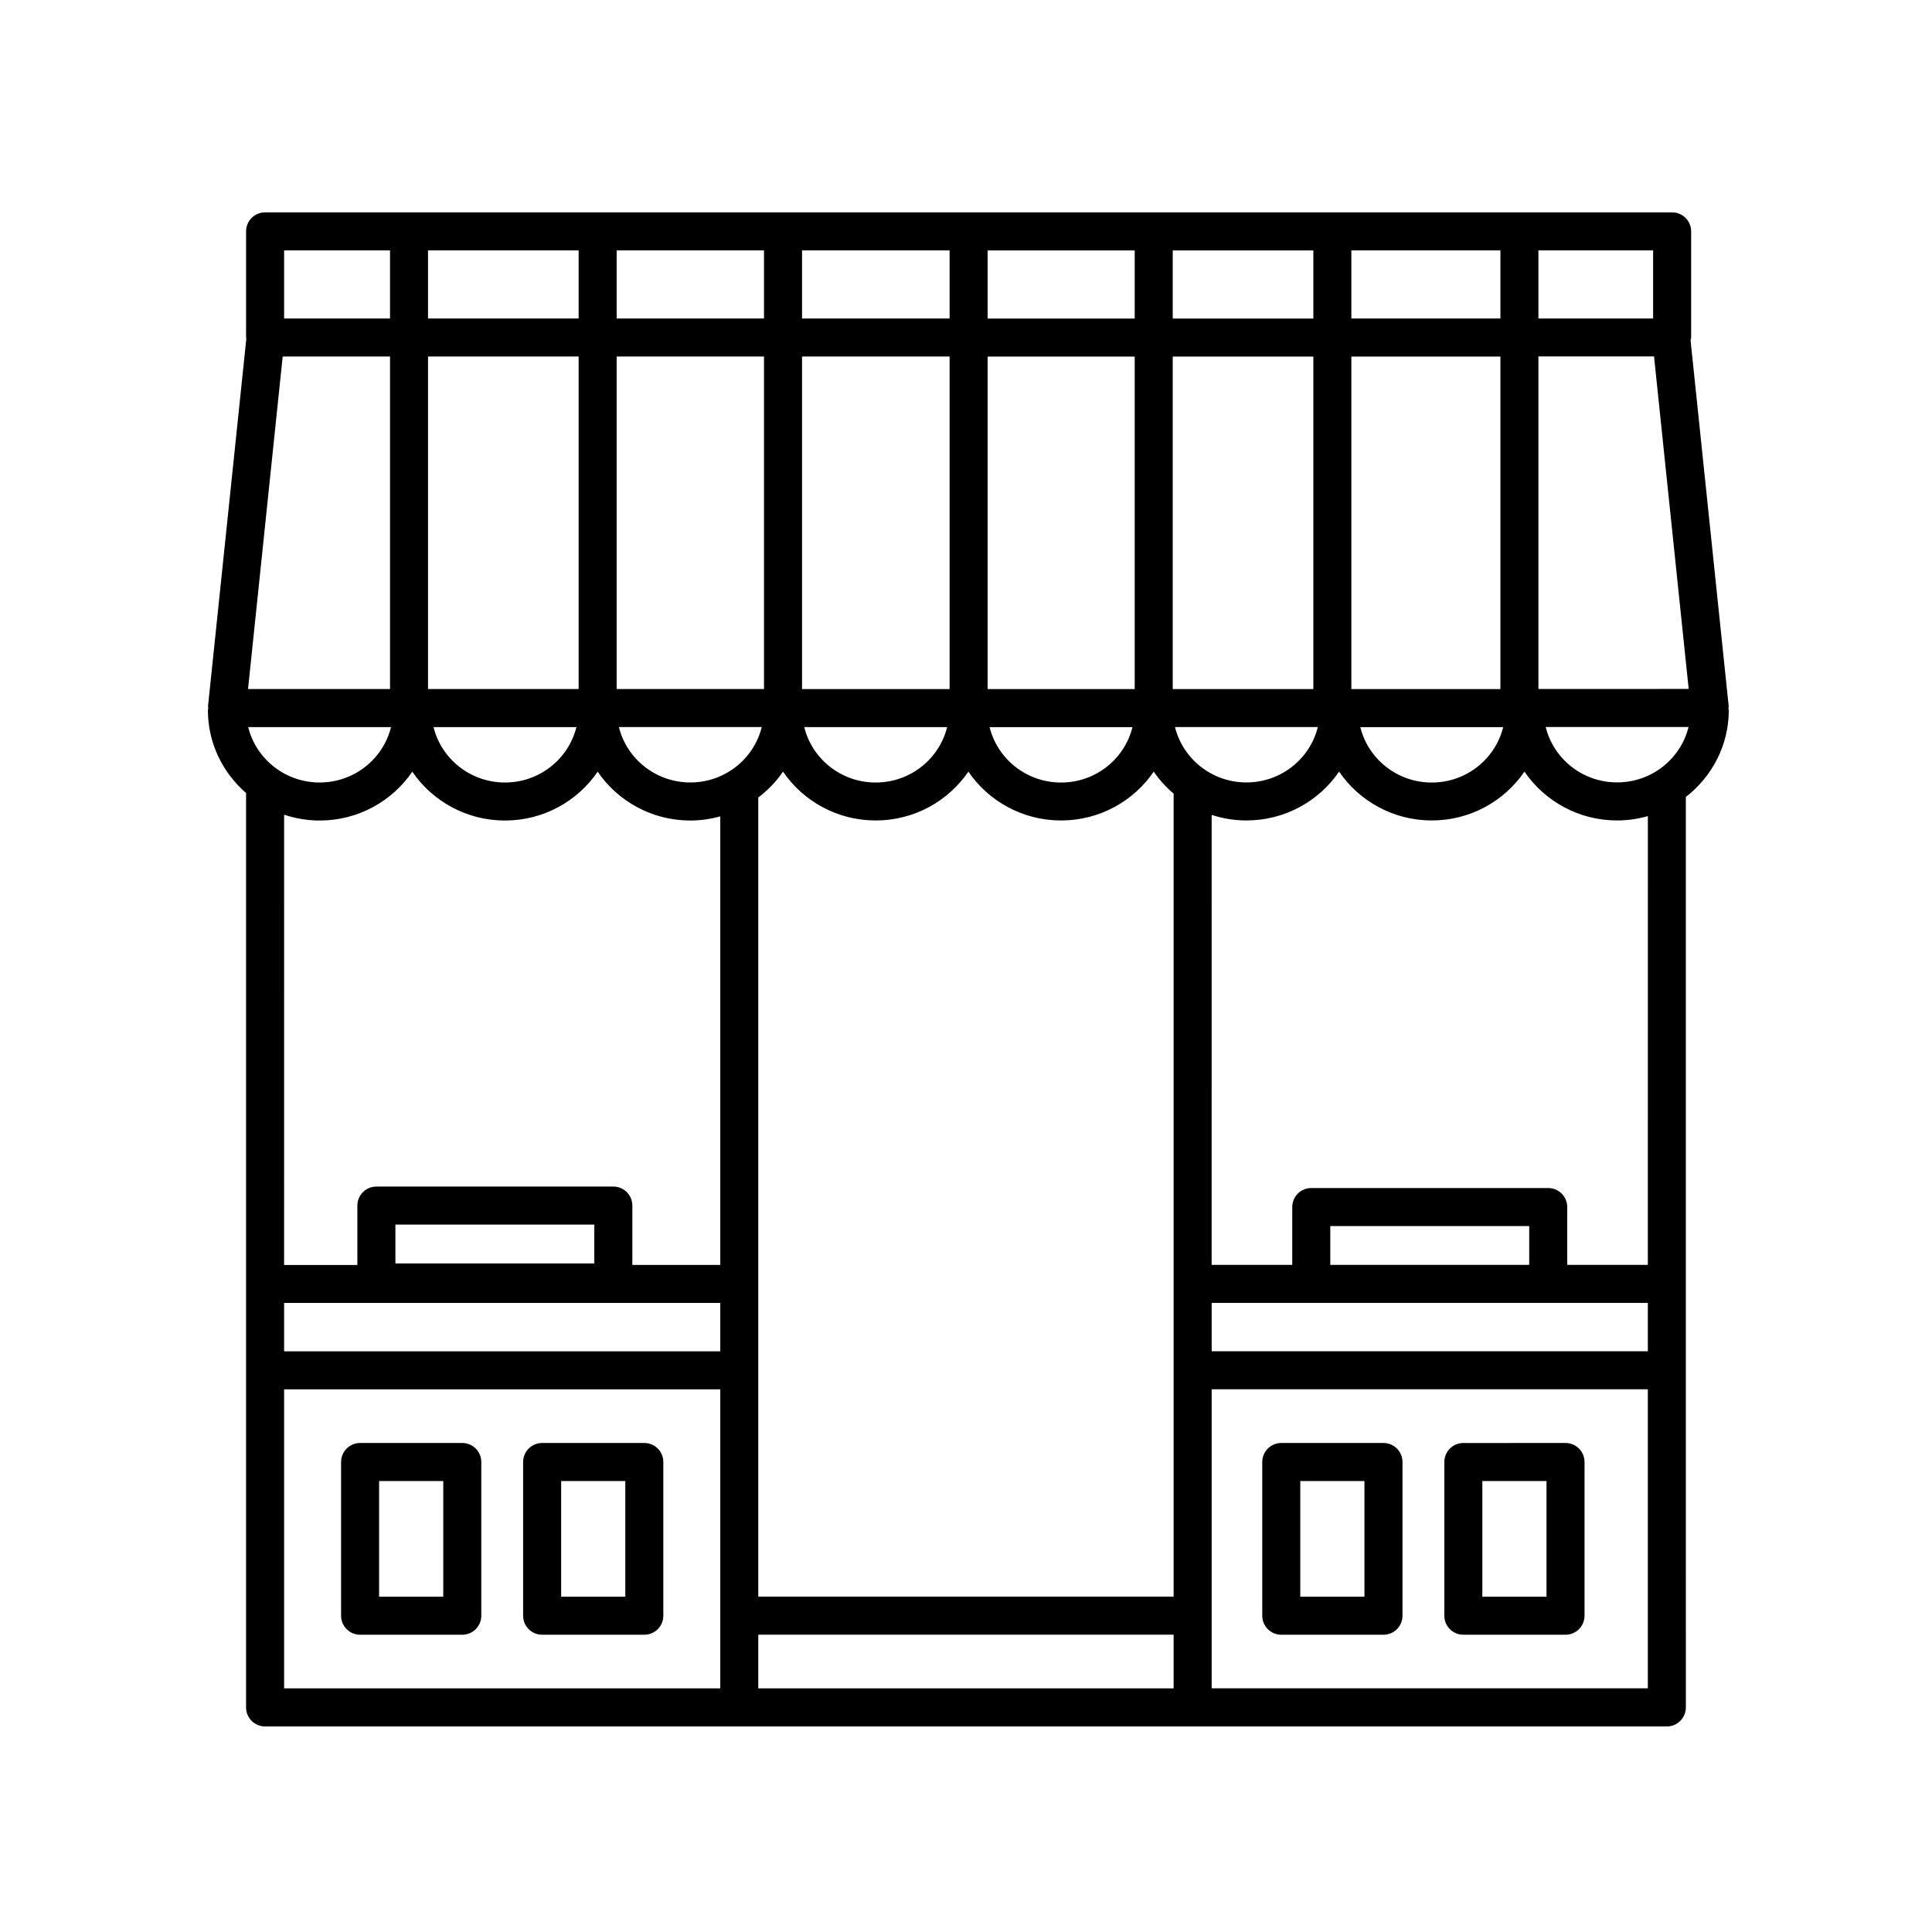 <?xml version="1.0" encoding="UTF-8"?>
<!-- Uploaded to: SVG Repo, www.svgrepo.com, Generator: SVG Repo Mixer Tools -->
<svg fill="#000000" width="800px" height="800px" version="1.1" viewBox="144 144 512 512" xmlns="http://www.w3.org/2000/svg">
 <g>
  <path d="m239.43 577.22h27.078c2.785 0 5.039-2.254 5.039-5.039v-40.734c0-2.785-2.254-5.039-5.039-5.039h-27.078c-2.785 0-5.039 2.254-5.039 5.039v40.734c0 2.781 2.25 5.039 5.039 5.039zm5.035-40.73h17.004v30.656h-17.004z"/>
  <path d="m287.67 577.22h27.078c2.785 0 5.039-2.254 5.039-5.039v-40.734c0-2.785-2.254-5.039-5.039-5.039h-27.078c-2.785 0-5.039 2.254-5.039 5.039v40.734c0.004 2.781 2.254 5.039 5.039 5.039zm5.039-40.73h17.004v30.656h-17.004z"/>
  <path d="m483.55 577.22h27.086c2.785 0 5.039-2.254 5.039-5.039v-40.734c0-2.785-2.254-5.039-5.039-5.039h-27.086c-2.785 0-5.039 2.254-5.039 5.039v40.734c0 2.781 2.25 5.039 5.039 5.039zm5.035-40.73h17.008v30.656h-17.008z"/>
  <path d="m531.8 577.22h27.078c2.785 0 5.039-2.254 5.039-5.039v-40.734c0-2.785-2.254-5.039-5.039-5.039l-27.078 0.004c-2.785 0-5.039 2.254-5.039 5.039v40.734c0 2.777 2.25 5.035 5.039 5.035zm5.035-40.73h17.004v30.656h-17.004z"/>
  <path d="m602.12 331.13-10.102-96.93c0.039-0.258 0.152-0.488 0.152-0.754v-28.129c0-2.785-2.254-5.039-5.039-5.039h-372.88c-2.785 0-5.039 2.254-5.039 5.039v28.129c0 0.117 0.055 0.211 0.066 0.324l-10.148 97.359c-0.02 0.211 0.059 0.406 0.066 0.613-0.016 0.16-0.098 0.297-0.098 0.465 0 8.746 3.93 16.586 10.113 21.949v242.33c0 2.785 2.254 5.039 5.039 5.039h371.48c2.785 0 5.039-2.254 5.039-5.039l-0.004-89.332v-151.95c6.914-5.356 11.383-13.664 11.383-22.992 0-0.168-0.082-0.301-0.098-0.465 0.008-0.211 0.094-0.406 0.066-0.617zm-50.422-120.77h30.395v18.051h-30.395zm-49.574 0h39.5v18.051h-39.5zm40.234 126.34c-2.07 8.402-9.742 14.68-18.93 14.68-9.184 0-16.859-6.277-18.93-14.68zm-40.234-98.211h39.5v88.125h-39.5zm-47.336-28.125h37.262v18.051h-37.262zm0 28.125h37.262v88.125h-37.262zm-49.059-28.125h38.98v18.051h-38.98zm0 28.125h38.98v88.125h-38.98zm38.387 98.211c-2.07 8.402-9.742 14.68-18.93 14.68-9.184 0-16.859-6.277-18.93-14.68zm-87.57-126.34h39.109v18.051h-39.109zm0 28.125h39.109v88.125h-39.109zm38.449 98.211c-2.07 8.402-9.742 14.68-18.93 14.68-9.184 0-16.859-6.277-18.93-14.68zm-87.574-126.34h39.047v18.051h-39.047zm0 28.125h39.047v88.125h-39.047zm-49.988-28.125h39.91v18.051h-39.91zm0 28.125h39.91v88.125h-39.91zm39.32 98.211c-2.07 8.402-9.742 14.68-18.93 14.68-9.184 0-16.859-6.277-18.93-14.68zm-77.461-126.34h28.066v18.051h-28.066zm-0.375 28.125h28.445v88.125h-37.629zm-9.145 98.211h37.855c-2.07 8.402-9.742 14.68-18.93 14.68-9.18 0-16.852-6.281-18.926-14.68zm125.11 254.75h-115.59v-79.254h115.59zm0-89.328h-115.59v-12.812h115.59zm-86.098-23.293v-10.289h52.715v10.289zm86.098 0.402h-23.305v-15.73c0-2.785-2.254-5.039-5.039-5.039l-62.793 0.004c-2.785 0-5.039 2.254-5.039 5.039v15.73h-19.418l0.004-119.32c2.961 0.984 6.121 1.543 9.41 1.543 10.219 0 19.242-5.144 24.562-12.941 5.32 7.801 14.344 12.941 24.562 12.941s19.242-5.144 24.562-12.941c5.32 7.801 14.344 12.941 24.562 12.941 2.75 0 5.406-0.402 7.934-1.098zm-7.938-127.86c-9.184 0-16.859-6.277-18.93-14.68h37.855c-2.066 8.398-9.742 14.68-18.926 14.68zm128.08 240.07h-110.07v-14.223h110.07zm0-24.297h-110.07v-211.79c2.535-1.93 4.762-4.227 6.551-6.852 5.32 7.801 14.344 12.941 24.562 12.941s19.242-5.144 24.562-12.941c5.32 7.801 14.344 12.941 24.562 12.941s19.242-5.144 24.562-12.941c1.48 2.176 3.269 4.125 5.273 5.836zm0.359-230.46h37.855c-2.07 8.402-9.742 14.68-18.93 14.68-9.184 0-16.855-6.281-18.926-14.68zm125.31 254.75h-115.59v-79.254h115.59zm0-89.328h-115.59v-12.812h115.59zm-84.156-22.891v-10.289h52.719v10.289zm84.156 0h-21.363v-15.324c0-2.785-2.254-5.039-5.039-5.039h-62.793c-2.785 0-5.039 2.254-5.039 5.039v15.324h-21.363l0.004-119.25c2.902 0.941 5.996 1.473 9.211 1.473 10.219 0 19.242-5.144 24.562-12.941 5.32 7.801 14.344 12.941 24.562 12.941s19.242-5.144 24.562-12.941c5.32 7.801 14.344 12.941 24.562 12.941 2.828 0 5.551-0.418 8.141-1.152zm-8.141-127.86c-9.184 0-16.859-6.277-18.93-14.68h37.855c-2.07 8.398-9.742 14.68-18.926 14.68zm-20.855-24.758v-88.133h30.637l9.184 88.125-39.82 0.004z"/>
 </g>
</svg>